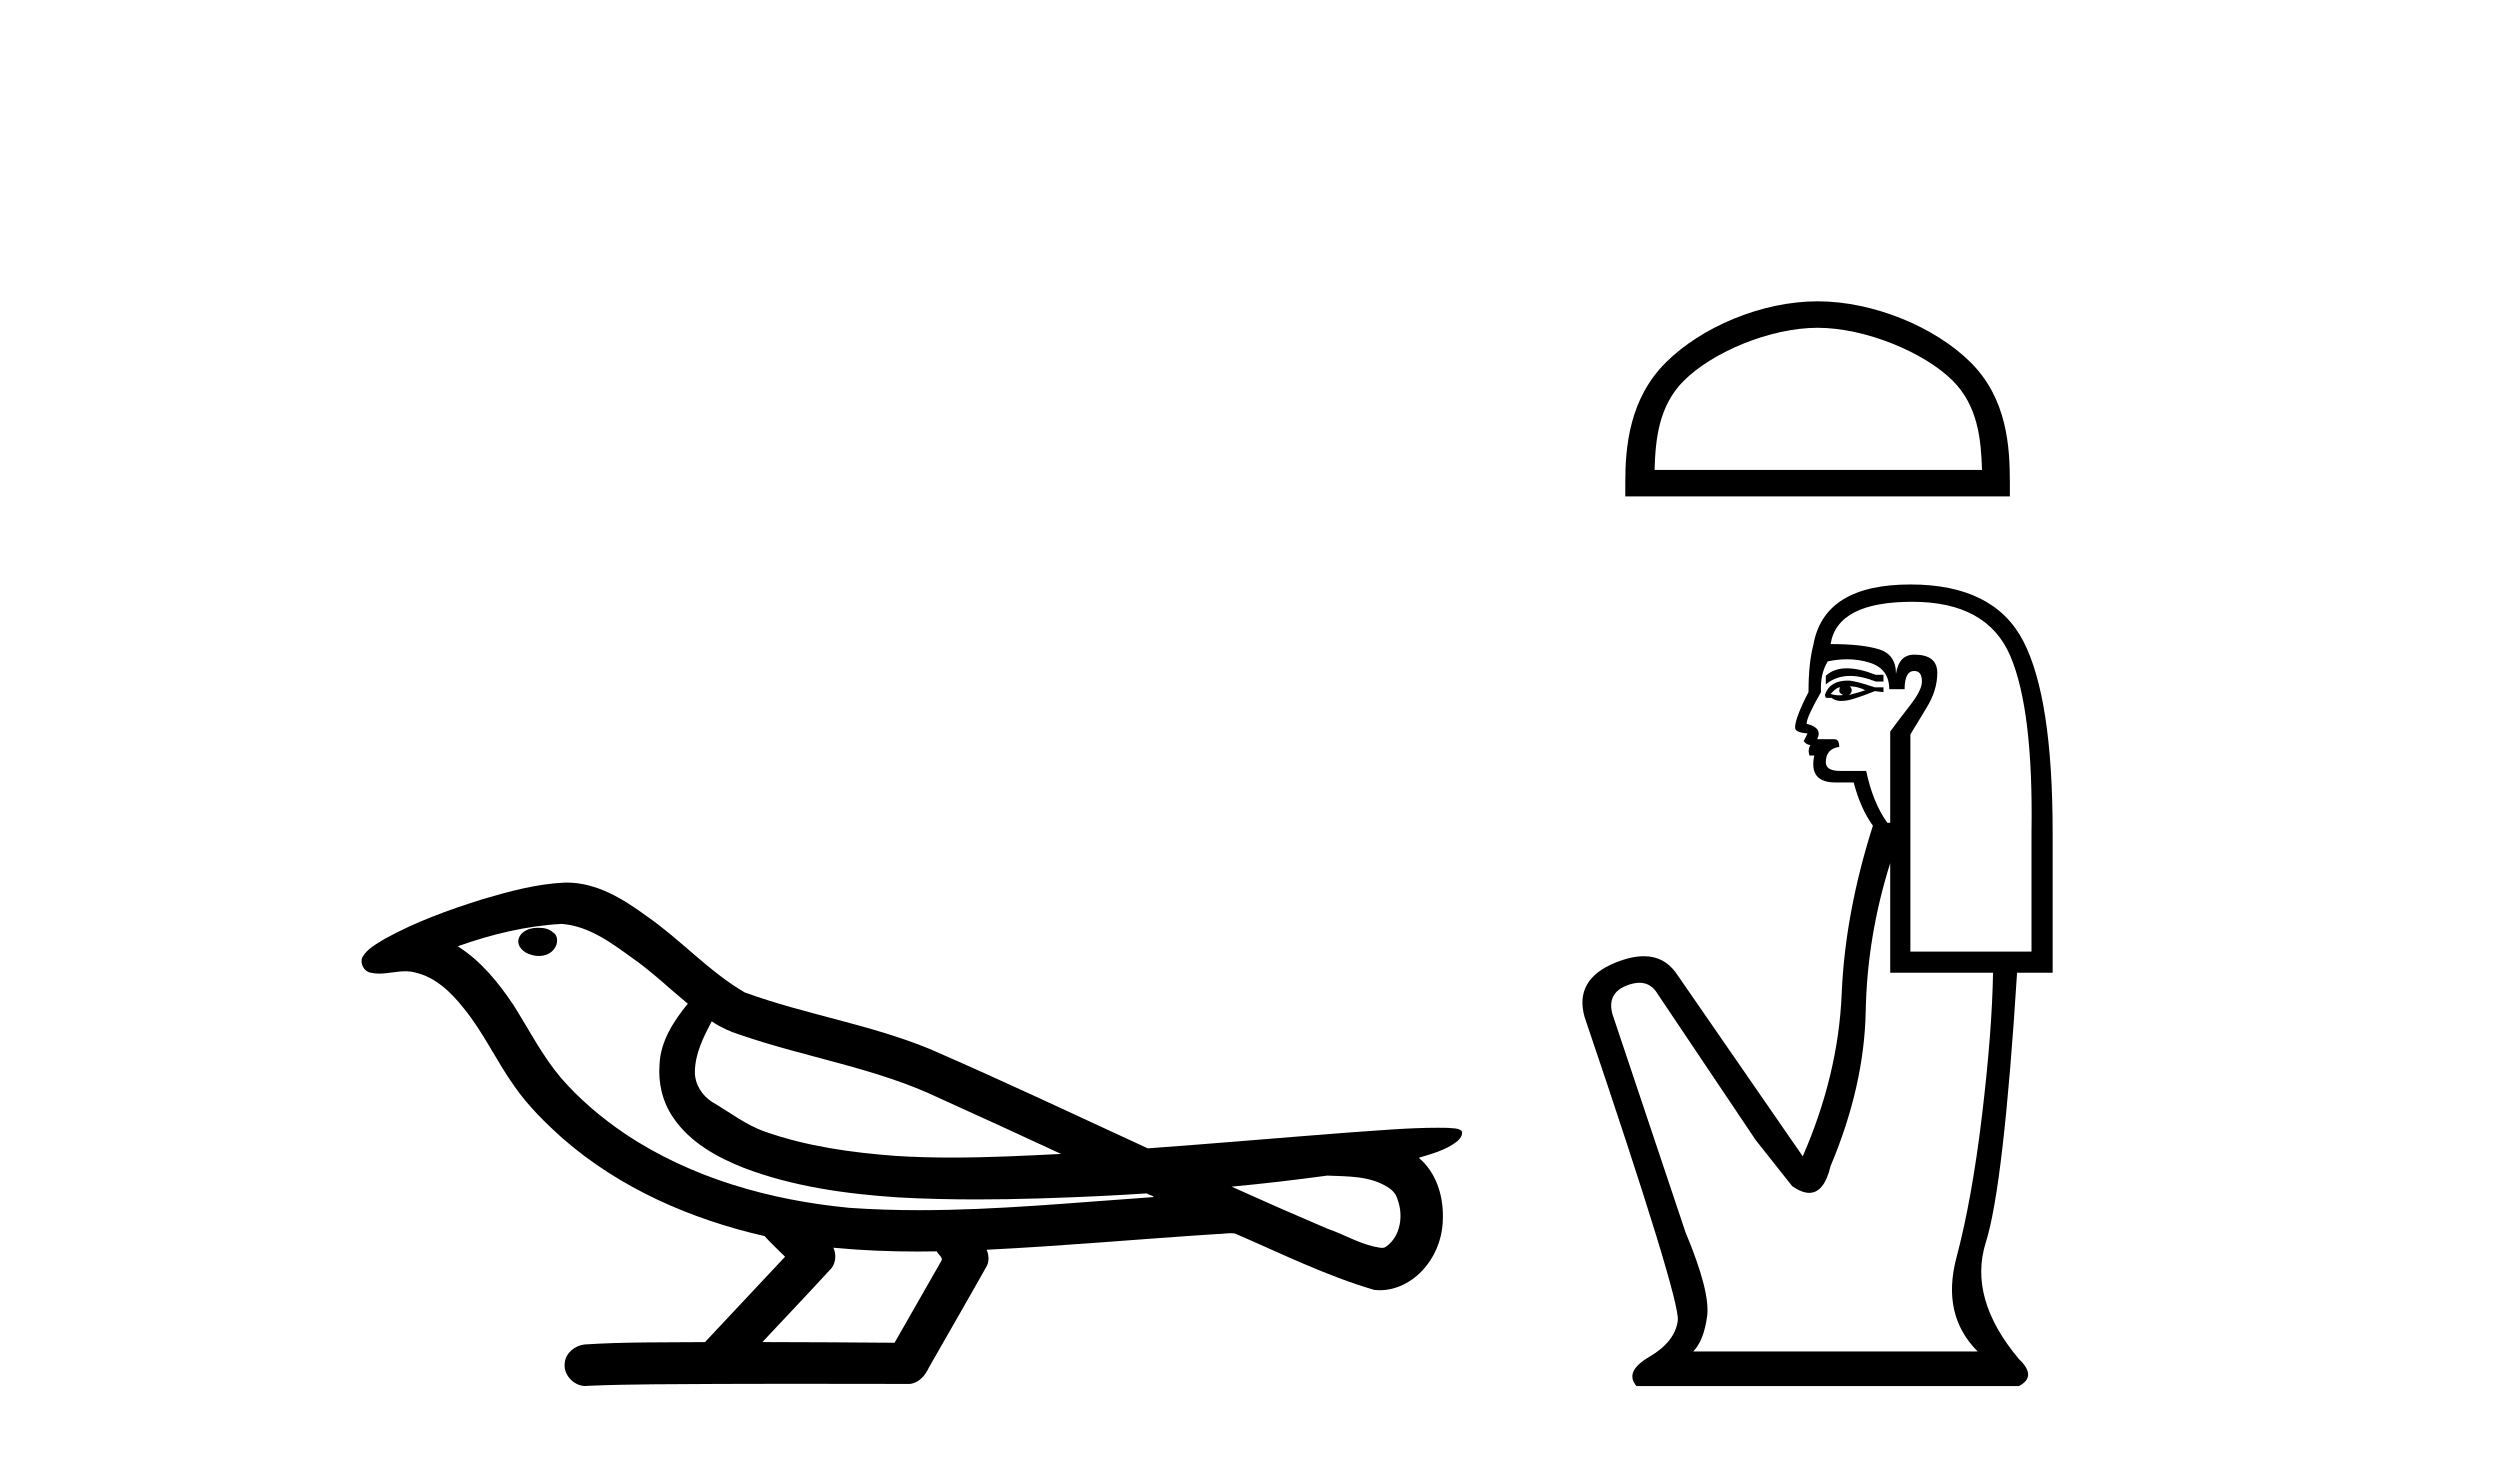 <?xml version='1.0' encoding='UTF-8' standalone='yes'?><svg xmlns='http://www.w3.org/2000/svg' xmlns:xlink='http://www.w3.org/1999/xlink' width='70.0' height='41.0' ><path d='M 15.079 25.978 C 15.067 25.978 15.054 25.978 15.042 25.979 C 14.832 25.98 14.588 26.069 14.521 26.287 C 14.466 26.499 14.667 26.678 14.854 26.727 C 14.927 26.753 15.008 26.767 15.088 26.767 C 15.258 26.767 15.427 26.704 15.525 26.558 C 15.626 26.425 15.638 26.192 15.475 26.1 C 15.368 26.003 15.22 25.978 15.079 25.978 ZM 19.928 28.597 L 19.942 28.606 L 19.952 28.613 C 20.189 28.771 20.45 28.89 20.723 28.974 C 22.573 29.614 24.545 29.904 26.32 30.756 C 27.453 31.266 28.582 31.788 29.71 32.31 C 28.692 32.362 27.671 32.412 26.651 32.412 C 26.126 32.412 25.601 32.399 25.076 32.365 C 23.841 32.273 22.598 32.1 21.428 31.689 C 20.888 31.503 20.433 31.142 19.945 30.859 C 19.657 30.676 19.452 30.358 19.457 30.011 C 19.461 29.504 19.697 29.036 19.928 28.597 ZM 15.73 25.869 L 15.747 25.871 L 15.749 25.871 C 16.502 25.936 17.128 26.406 17.721 26.836 C 18.267 27.217 18.743 27.682 19.258 28.103 C 18.865 28.588 18.499 29.144 18.468 29.788 C 18.423 30.315 18.548 30.857 18.851 31.294 C 19.315 31.984 20.075 32.405 20.833 32.703 C 22.209 33.226 23.685 33.43 25.148 33.527 C 25.88 33.568 26.613 33.584 27.347 33.584 C 28.502 33.584 29.658 33.543 30.811 33.489 C 31.242 33.468 31.673 33.443 32.104 33.415 C 32.15 33.449 32.403 33.521 32.263 33.521 C 32.261 33.521 32.259 33.521 32.256 33.521 C 30.088 33.671 27.914 33.885 25.74 33.885 C 25.086 33.885 24.432 33.865 23.778 33.819 C 21.573 33.607 19.369 32.993 17.513 31.754 C 16.852 31.308 16.237 30.79 15.712 30.187 C 15.188 29.569 14.814 28.835 14.383 28.15 C 13.96 27.516 13.468 26.907 12.817 26.496 C 13.754 26.162 14.733 25.923 15.73 25.869 ZM 37.161 32.917 L 37.173 32.917 C 37.738 32.942 38.348 32.922 38.843 33.233 C 38.976 33.31 39.088 33.425 39.129 33.578 C 39.299 34.022 39.223 34.61 38.816 34.901 C 38.78 34.931 38.74 34.941 38.697 34.941 C 38.625 34.941 38.547 34.913 38.477 34.906 C 38.018 34.8 37.606 34.552 37.159 34.4 C 36.263 34.018 35.371 33.627 34.484 33.226 C 35.379 33.143 36.271 33.038 37.161 32.917 ZM 23.335 34.936 C 23.354 34.937 23.373 34.939 23.392 34.941 C 24.158 35.013 24.927 35.043 25.696 35.043 C 25.874 35.043 26.052 35.041 26.23 35.038 C 26.264 35.126 26.414 35.208 26.36 35.301 C 25.923 36.066 25.485 36.831 25.048 37.597 C 23.814 37.586 22.581 37.581 21.347 37.578 C 21.993 36.886 22.647 36.202 23.286 35.504 C 23.406 35.343 23.418 35.116 23.335 34.936 ZM 15.868 24.712 C 15.849 24.712 15.83 24.712 15.811 24.713 C 15.02 24.749 14.25 24.96 13.495 25.183 C 12.558 25.478 11.624 25.815 10.764 26.293 C 10.539 26.433 10.28 26.565 10.146 26.803 C 10.072 26.977 10.189 27.2 10.377 27.235 C 10.456 27.254 10.536 27.261 10.616 27.261 C 10.86 27.261 11.105 27.196 11.349 27.196 C 11.442 27.196 11.533 27.205 11.625 27.231 C 12.2 27.36 12.641 27.795 12.994 28.243 C 13.543 28.917 13.906 29.722 14.412 30.428 C 14.791 30.969 15.262 31.433 15.752 31.873 C 17.35 33.271 19.348 34.141 21.407 34.61 C 21.59 34.811 21.788 34.998 21.982 35.188 C 21.235 35.985 20.487 36.782 19.74 37.579 C 18.615 37.589 17.488 37.572 16.366 37.645 C 16.098 37.677 15.844 37.877 15.813 38.155 C 15.763 38.49 16.064 38.809 16.395 38.809 C 16.424 38.809 16.453 38.807 16.483 38.802 C 17.69 38.751 18.899 38.76 20.107 38.75 C 20.759 38.747 21.41 38.746 22.061 38.746 C 23.2 38.746 24.339 38.749 25.477 38.75 C 25.727 38.723 25.906 38.516 26.004 38.3 C 26.547 37.345 27.1 36.394 27.637 35.435 C 27.7 35.295 27.686 35.13 27.625 34.993 C 29.781 34.887 31.93 34.691 34.084 34.553 C 34.207 34.553 34.336 34.53 34.46 34.53 C 34.5 34.53 34.54 34.532 34.58 34.539 C 35.865 35.093 37.128 35.721 38.475 36.116 C 38.53 36.123 38.585 36.126 38.64 36.126 C 39.151 36.126 39.633 35.838 39.94 35.44 C 40.249 35.055 40.407 34.562 40.401 34.069 C 40.409 33.459 40.204 32.816 39.725 32.418 C 40.095 32.306 40.487 32.203 40.795 31.961 C 40.874 31.893 40.971 31.779 40.927 31.668 C 40.826 31.576 40.668 31.598 40.541 31.58 C 40.448 31.578 40.355 31.577 40.262 31.577 C 39.417 31.577 38.573 31.656 37.73 31.713 C 35.865 31.856 34.003 32.019 32.138 32.154 C 30.106 31.217 28.08 30.26 26.03 29.37 C 24.357 28.682 22.548 28.406 20.852 27.788 C 19.845 27.2 19.062 26.312 18.105 25.651 C 17.451 25.17 16.707 24.712 15.868 24.712 Z' style='fill:#000000;stroke:none' /><path d='M 50.892 9.178 C 52.217 9.178 53.875 9.858 54.677 10.661 C 55.379 11.362 55.47 12.293 55.496 13.158 L 46.328 13.158 C 46.353 12.293 46.445 11.362 47.147 10.661 C 47.949 9.858 49.568 9.178 50.892 9.178 ZM 50.892 8.437 C 49.321 8.437 47.631 9.163 46.64 10.153 C 45.623 11.17 45.508 12.508 45.508 13.509 L 45.508 13.899 L 56.276 13.899 L 56.276 13.509 C 56.276 12.508 56.2 11.17 55.184 10.153 C 54.193 9.163 52.464 8.437 50.892 8.437 Z' style='fill:#000000;stroke:none' /><path d='M 51.712 18.713 Q 51.345 18.713 51.123 18.922 L 51.123 19.164 Q 51.405 18.926 51.802 18.926 Q 52.124 18.926 52.522 19.083 L 52.737 19.083 L 52.737 18.895 L 52.522 18.895 Q 52.054 18.713 51.712 18.713 ZM 51.796 19.218 Q 52.011 19.218 52.226 19.325 Q 52.092 19.379 51.769 19.46 Q 51.849 19.406 51.849 19.325 Q 51.849 19.272 51.796 19.218 ZM 51.526 19.245 Q 51.499 19.272 51.499 19.352 Q 51.499 19.406 51.607 19.46 Q 51.553 19.469 51.497 19.469 Q 51.383 19.469 51.257 19.433 Q 51.419 19.245 51.526 19.245 ZM 51.742 19.056 Q 51.23 19.056 51.096 19.46 L 51.123 19.541 L 51.284 19.541 Q 51.392 19.627 51.551 19.627 Q 51.591 19.627 51.634 19.621 Q 51.822 19.621 52.495 19.352 L 52.737 19.379 L 52.737 19.245 L 52.495 19.245 Q 51.93 19.056 51.742 19.056 ZM 51.718 18.46 Q 52.056 18.46 52.361 18.558 Q 52.899 18.733 52.899 19.298 L 53.329 19.298 Q 53.329 18.787 53.599 18.787 Q 53.814 18.787 53.814 19.083 Q 53.814 19.325 53.477 19.756 Q 53.141 20.187 52.926 20.483 L 52.926 23.039 L 52.845 23.039 Q 52.441 22.474 52.253 21.586 L 51.526 21.586 Q 51.123 21.586 51.123 21.344 Q 51.123 20.967 51.499 20.913 Q 51.499 20.698 51.365 20.698 L 50.881 20.698 Q 51.042 20.375 50.585 20.267 Q 50.585 20.079 50.988 19.379 Q 50.961 18.868 51.177 18.518 Q 51.457 18.46 51.718 18.46 ZM 53.545 16.85 Q 55.644 16.85 56.29 18.37 Q 56.936 19.891 56.882 23.308 L 56.882 26.645 L 53.491 26.645 L 53.491 20.563 Q 53.652 20.294 53.948 19.81 Q 54.244 19.325 54.244 18.841 Q 54.244 18.33 53.599 18.33 Q 53.168 18.33 53.087 18.868 Q 53.087 18.33 52.616 18.182 Q 52.145 18.034 51.257 18.034 Q 51.446 16.85 53.545 16.85 ZM 52.926 24.169 L 52.926 27.237 L 55.805 27.237 Q 55.778 28.879 55.496 31.234 Q 55.213 33.588 54.783 35.203 Q 54.352 36.818 55.375 37.841 L 47.409 37.841 Q 47.705 37.544 47.799 36.858 Q 47.893 36.172 47.194 34.503 L 45.148 28.395 Q 44.987 27.803 45.566 27.587 Q 45.751 27.518 45.904 27.518 Q 46.23 27.518 46.413 27.829 L 49.158 31.92 L 50.181 33.212 Q 50.45 33.4 50.659 33.4 Q 51.078 33.4 51.257 32.647 Q 52.199 30.413 52.24 28.314 Q 52.28 26.215 52.926 24.169 ZM 53.491 16.365 Q 51.069 16.365 50.773 18.061 Q 50.638 18.572 50.638 19.379 Q 50.262 20.106 50.262 20.375 Q 50.262 20.51 50.611 20.536 L 50.504 20.752 Q 50.585 20.859 50.692 20.859 Q 50.611 20.994 50.665 21.155 L 50.8 21.155 Q 50.638 21.909 51.392 21.909 L 51.903 21.909 Q 52.092 22.636 52.441 23.12 Q 51.661 25.569 51.567 27.829 Q 51.473 30.09 50.477 32.377 L 46.925 27.237 Q 46.593 26.774 46.028 26.774 Q 45.674 26.774 45.229 26.955 Q 44.072 27.426 44.368 28.475 Q 47.059 36.414 46.978 36.979 Q 46.898 37.571 46.184 37.989 Q 45.471 38.406 45.821 38.809 L 56.532 38.809 Q 57.043 38.54 56.532 38.056 Q 55.106 36.36 55.603 34.786 Q 56.101 33.212 56.478 27.237 L 57.474 27.237 L 57.474 23.308 Q 57.474 19.541 56.653 17.953 Q 55.832 16.365 53.491 16.365 Z' style='fill:#000000;stroke:none' /></svg>